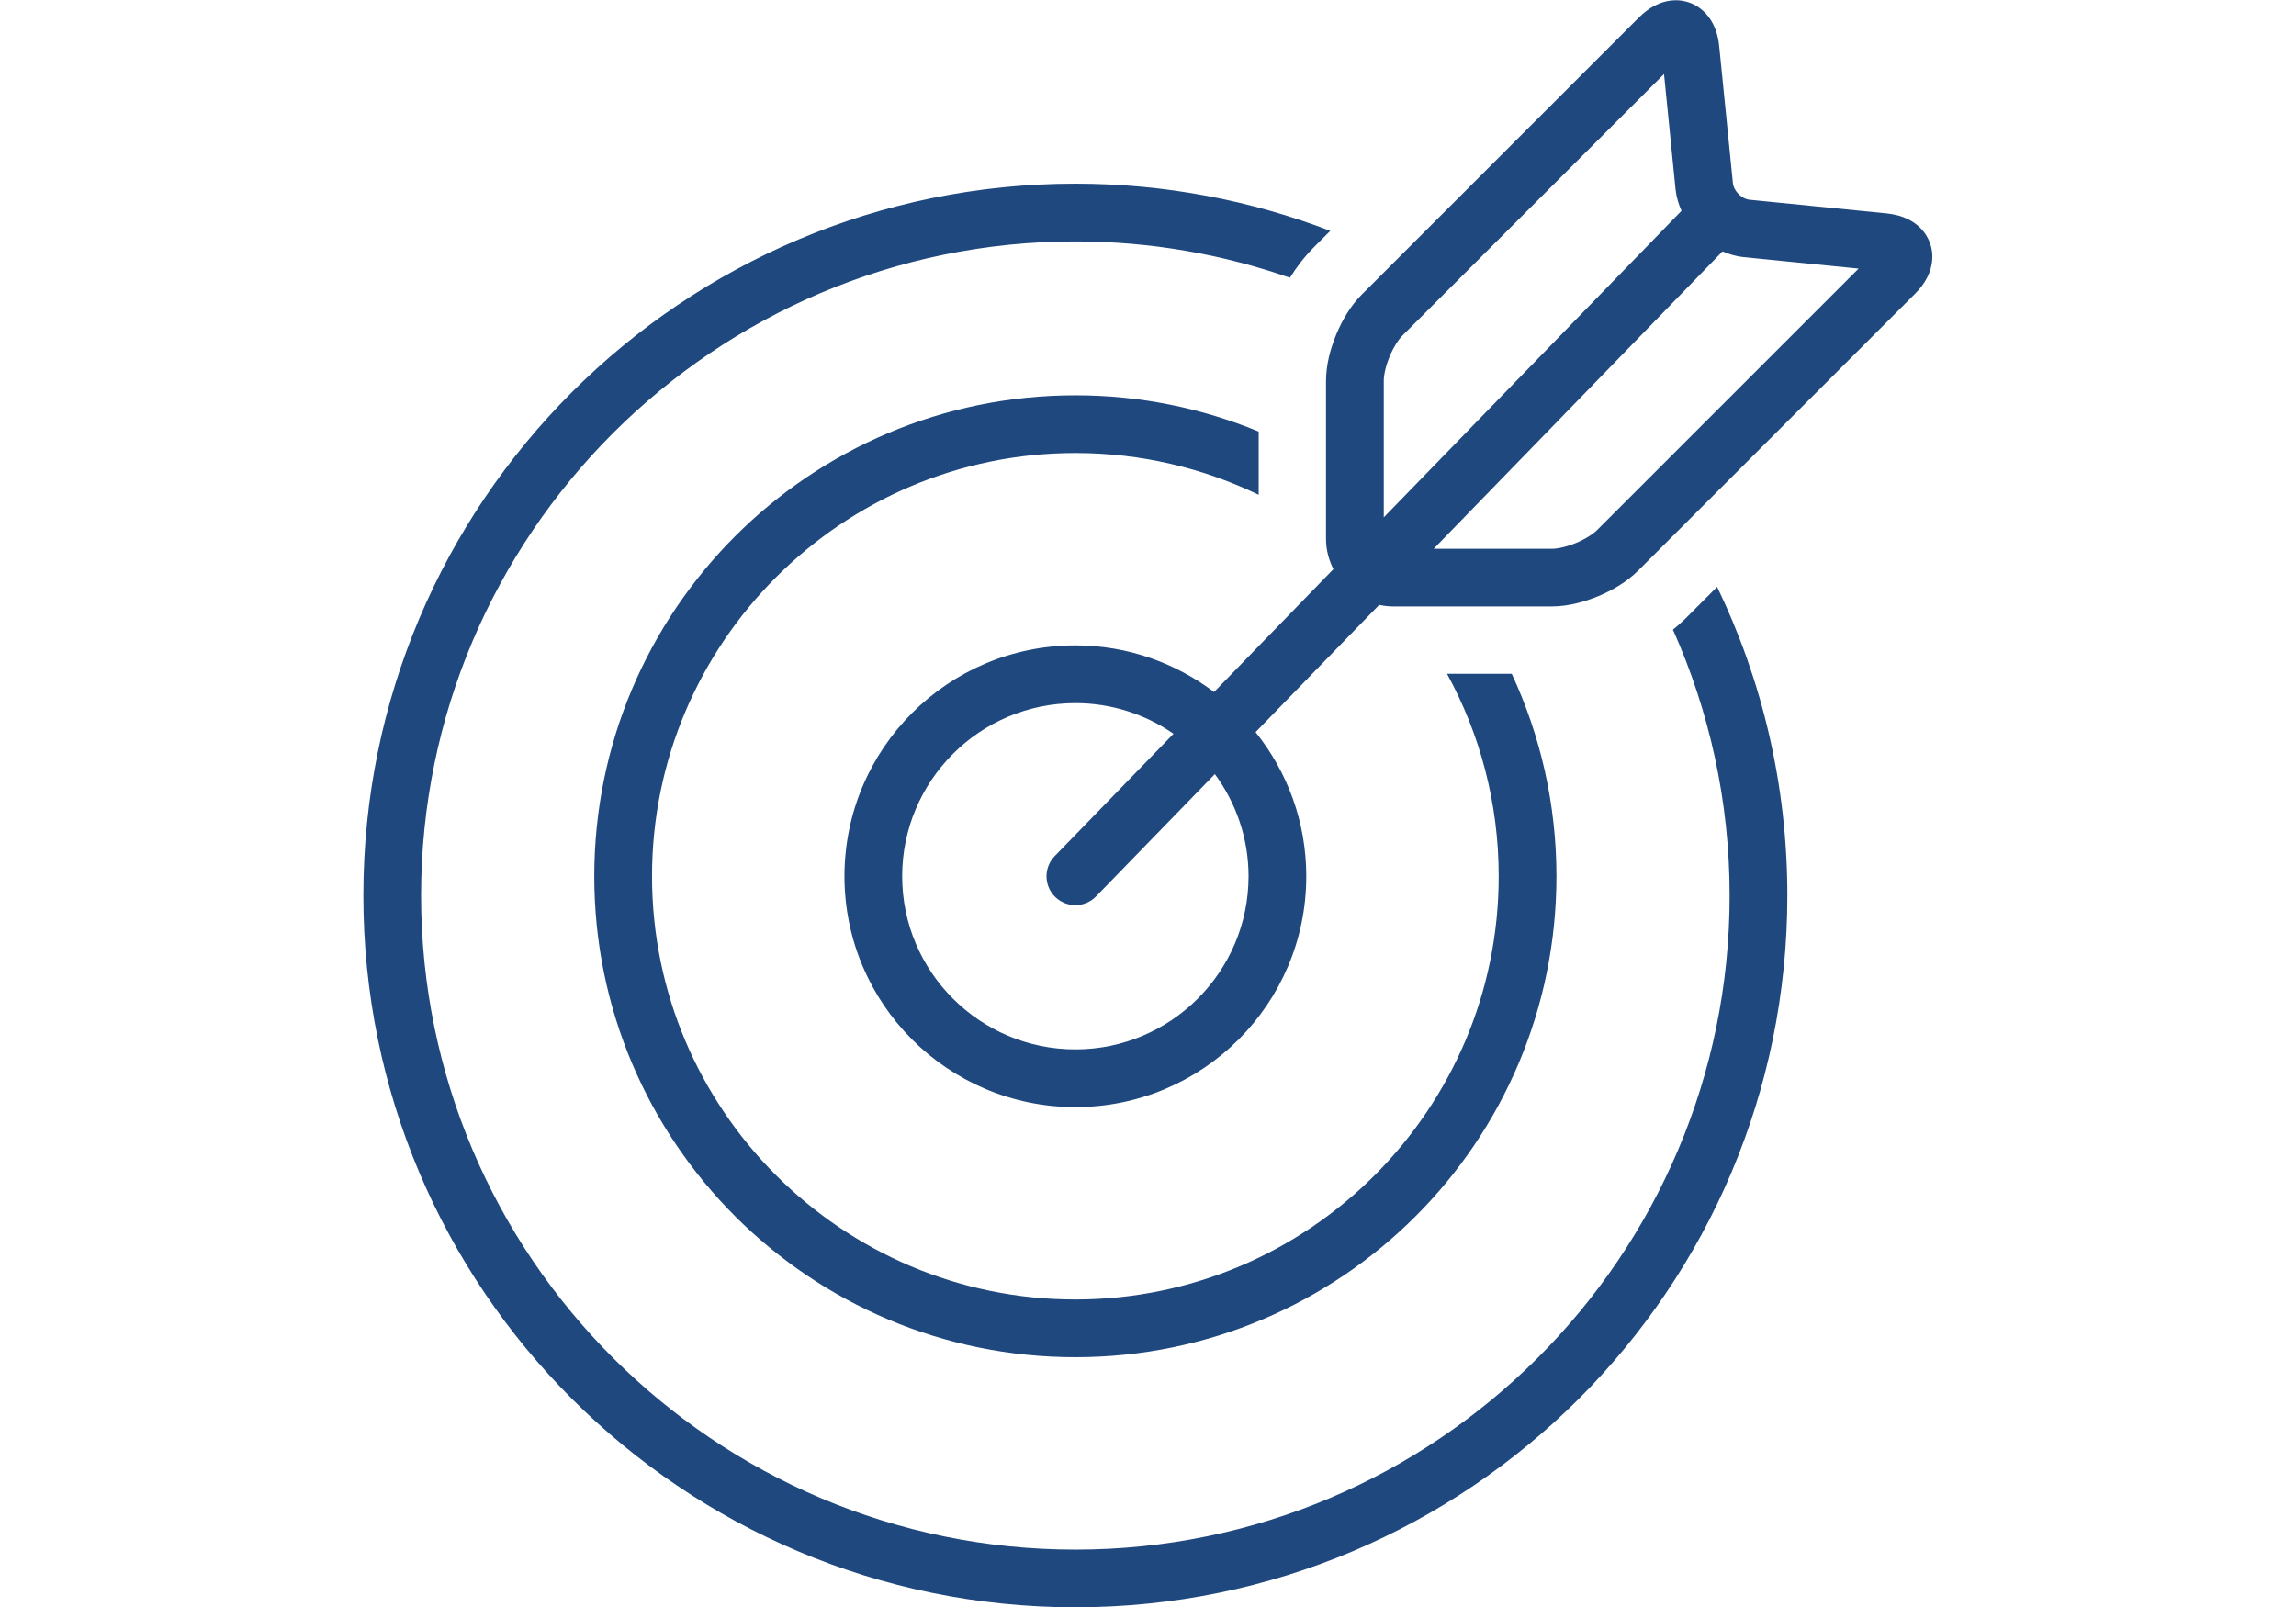 <?xml version="1.0" encoding="UTF-8"?> <svg xmlns="http://www.w3.org/2000/svg" id="master-artboard" viewBox="0 0 1400 980" x="0px" y="0px" style="enable-background:new 0 0 1400 980;" width="1400px" height="980px"> <g transform="matrix(11.671, 0, 0, 11.671, 3092.628, -3979.66)"> <path d="M-176.919 373.3c-.222.22-.442.412-.661.589 1.896 4.247 2.961 8.945 2.961 13.889 0 18.847-15.334 34.18-34.182 34.18-18.849 0-34.183-15.333-34.183-34.18 0-18.845 15.334-34.177 34.183-34.177 3.926 0 7.695.674 11.21 1.897v-.001c.335-.532.726-1.062 1.261-1.601l.846-.847c-4.136-1.587-8.623-2.465-13.316-2.465-20.542.001-37.2 16.654-37.2 37.193 0 20.542 16.658 37.195 37.199 37.195 20.544 0 37.198-16.653 37.198-37.195 0-5.776-1.317-11.247-3.669-16.125l-1.647 1.648zM-208.801 364.658c3.428 0 6.678.784 9.577 2.183v-3.304c-2.952-1.218-6.186-1.895-9.577-1.895-13.882 0-25.135 11.252-25.135 25.13s11.253 25.132 25.135 25.132c13.879 0 25.134-11.254 25.134-25.132 0-3.78-.841-7.362-2.335-10.578h-3.381c1.72 3.145 2.699 6.749 2.699 10.578 0 12.195-9.922 22.116-22.117 22.116-12.196 0-22.118-9.921-22.118-22.116 0-12.193 9.922-22.114 22.118-22.114zM-164.263 353.431c-.235-.456-.615-.775-.991-.967-.379-.194-.766-.285-1.162-.326l-7.179-.716c-.146-.011-.376-.112-.556-.296-.184-.18-.285-.41-.295-.556l-.719-7.182c-.056-.525-.195-1.047-.561-1.533-.182-.24-.431-.464-.732-.62-.3-.156-.646-.236-.972-.235-.419.001-.791.119-1.104.28-.313.164-.579.374-.819.613l-14.49 14.49c-.589.597-1.008 1.315-1.33 2.083-.314.771-.527 1.576-.533 2.415v8.275c.002.567.148 1.095.387 1.569l-6.235 6.421c-2.02-1.522-4.523-2.437-7.247-2.437-6.664 0-12.064 5.402-12.064 12.063 0 6.661 5.4 12.063 12.064 12.063 6.661 0 12.064-5.402 12.064-12.063 0-2.85-.995-5.465-2.649-7.53l6.458-6.649c.24.051.486.081.742.082h8.28c.839-.006 1.644-.218 2.414-.532.769-.323 1.487-.742 2.085-1.331l14.487-14.486c.239-.24.448-.506.612-.82.161-.313.28-.685.28-1.103.003-.325-.077-.672-.235-.972zm-35.49 33.342c0 4.989-4.059 9.047-9.048 9.047-4.99 0-9.049-4.058-9.049-9.047 0-4.988 4.059-9.047 9.049-9.047 1.903 0 3.669.594 5.128 1.602l-6.21 6.396c-.58.597-.566 1.552.031 2.132.597.58 1.553.566 2.133-.031l6.206-6.39c1.101 1.498 1.76 3.34 1.76 5.338zm7.065-18.754v-7.137c-.006-.266.103-.787.304-1.261.191-.476.483-.921.676-1.105l13.662-13.661.601 6.017c.042.405.158.78.312 1.131l-15.555 16.016zm11.149.662c-.186.192-.629.483-1.105.676-.474.201-.995.31-1.261.304h-6.174l15.089-15.538c.342.146.703.257 1.096.299l6.014.6-13.659 13.659z" style="fill: rgb(31, 72, 126);"></path> </g> </svg> 